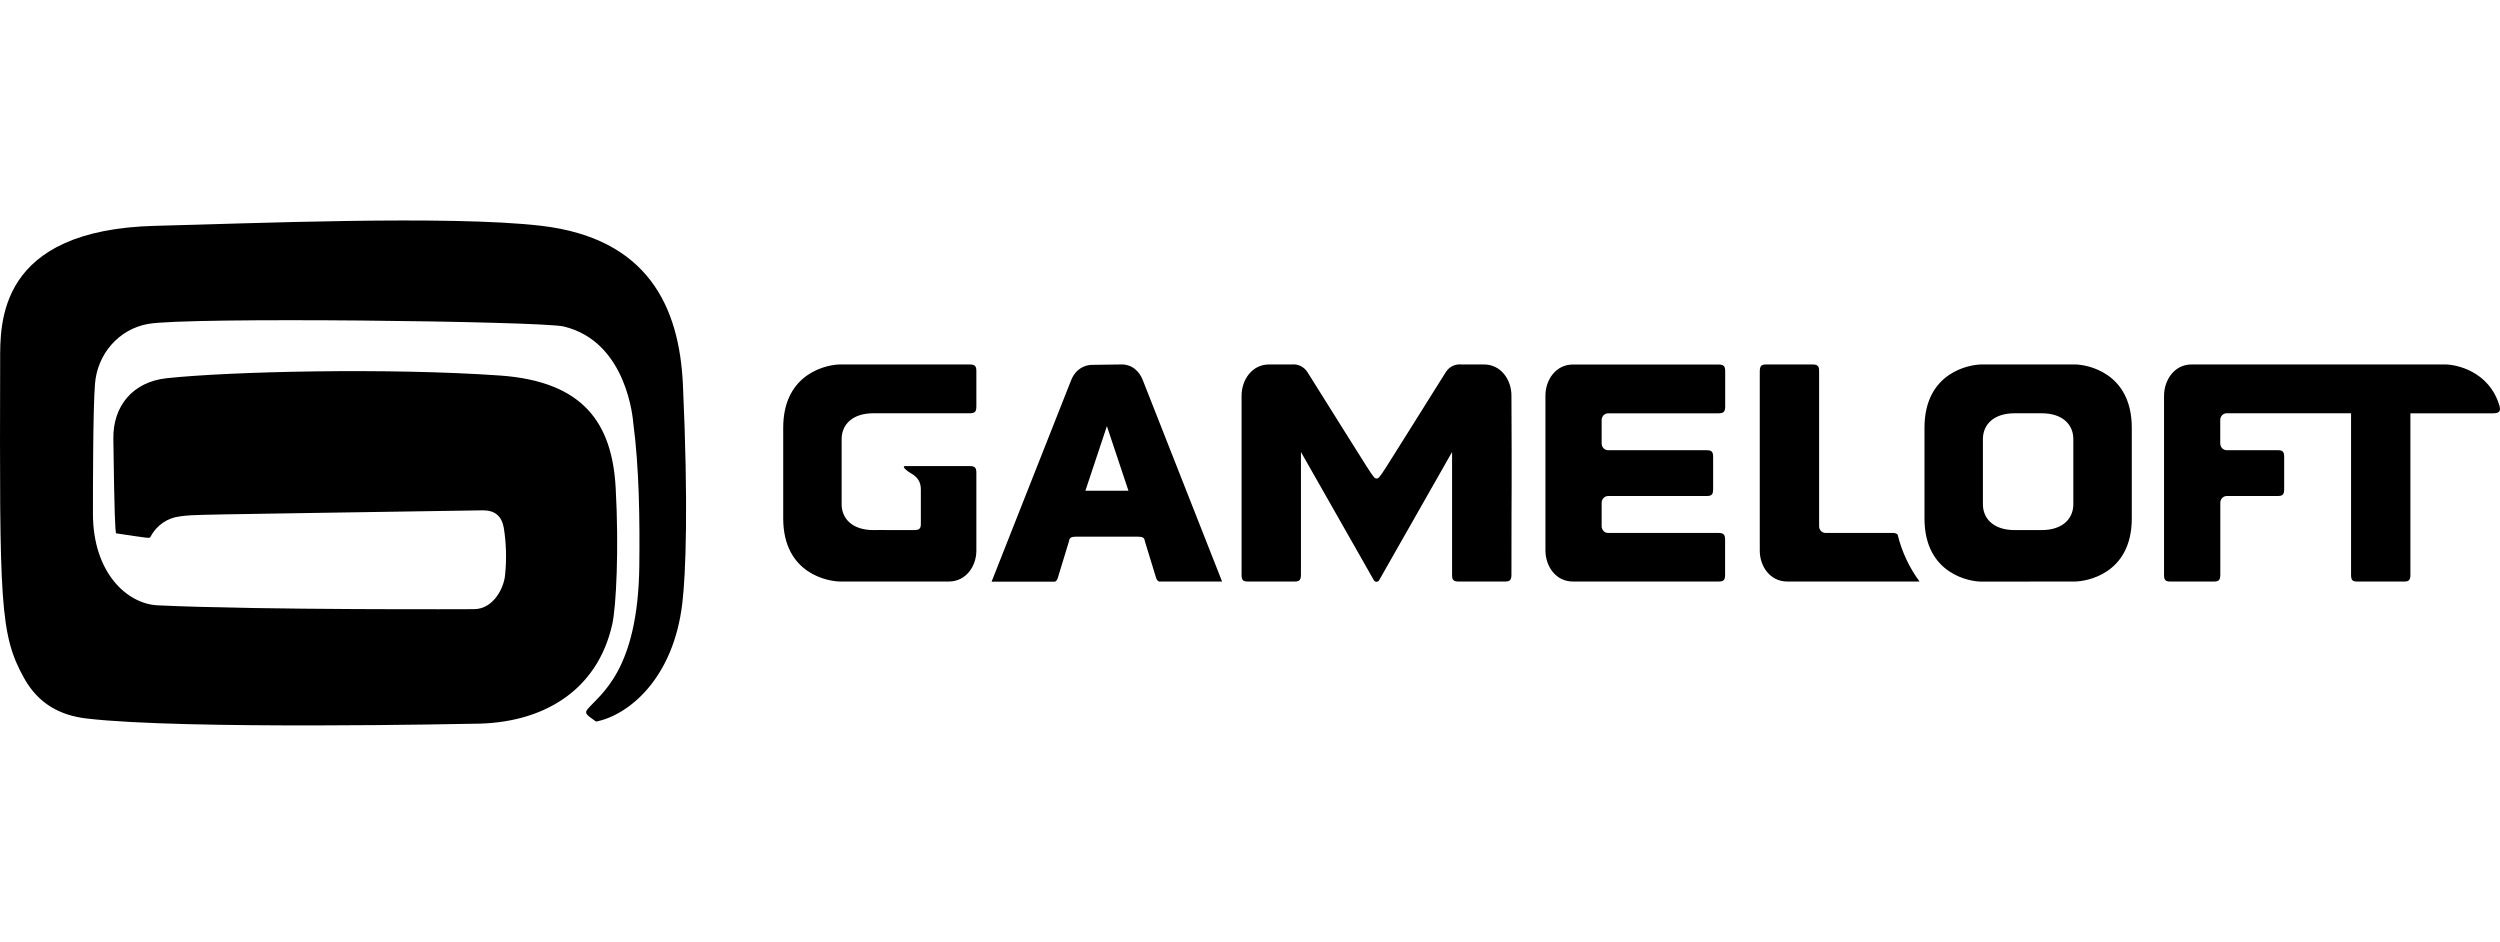 <svg width="130" height="49" viewBox="0 0 130 49" fill="none" xmlns="http://www.w3.org/2000/svg">
<path d="M1.251 35.26C1.985 36.581 3.104 37.199 4.51 37.363C9.554 37.958 24.605 37.634 24.628 37.634C28.199 37.634 31.065 35.942 31.84 32.449C32.038 31.56 32.194 28.545 32.014 25.349C31.826 22.029 30.364 19.835 25.997 19.527C20.198 19.121 11.994 19.313 8.676 19.666C6.904 19.856 5.871 21.108 5.894 22.816C5.948 26.885 5.991 27.512 6.033 27.732C7.794 27.992 7.773 28.01 7.826 27.91C7.98 27.618 8.2 27.369 8.467 27.185C8.734 27.001 9.041 26.887 9.36 26.852C10.107 26.75 9.543 26.78 25.115 26.537C25.721 26.537 26.084 26.822 26.196 27.44C26.325 28.243 26.349 29.061 26.267 29.871C26.217 30.561 25.667 31.662 24.662 31.676C24.64 31.676 13.508 31.73 8.197 31.477C6.592 31.401 4.833 29.764 4.833 26.719C4.833 25.427 4.833 21.265 4.939 19.972C4.995 19.209 5.296 18.486 5.795 17.92C6.294 17.354 6.961 16.976 7.691 16.846C9.671 16.474 28.134 16.7 29.306 16.976C32.638 17.764 32.918 21.893 32.929 21.981C33.242 24.353 33.271 27.028 33.244 29.444C33.175 34.899 31.205 36.096 30.547 36.885C30.35 37.121 30.604 37.23 30.994 37.522C32.65 37.202 35.018 35.328 35.482 31.355C35.661 29.822 35.798 26.309 35.512 20.007C35.326 15.917 33.664 12.392 28.15 11.742C23.369 11.18 12.838 11.629 8.11 11.742C-0.147 11.937 0.009 16.811 0.008 18.796C-0.024 31.364 -0.012 32.99 1.251 35.259V35.26ZM58.293 18.952C58.545 18.942 58.794 19.02 58.998 19.173C59.187 19.325 59.333 19.526 59.421 19.756L63.548 30.239H60.281C60.183 30.217 60.13 30.12 60.086 29.949L59.533 28.145C59.51 27.95 59.407 27.908 59.173 27.908H55.947C55.717 27.908 55.609 27.953 55.587 28.145L55.034 29.959C54.992 30.129 54.94 30.227 54.839 30.248H51.562L55.701 19.766C55.771 19.587 55.877 19.425 56.011 19.291C56.236 19.077 56.533 18.963 56.839 18.972L58.293 18.952ZM56.44 25.519H58.68L57.559 22.159L56.44 25.519ZM47.535 27.564C47.824 27.564 47.893 27.476 47.884 27.192V25.451C47.884 25.021 47.682 24.784 47.327 24.585C47.23 24.533 46.822 24.236 47.084 24.236H50.41C50.686 24.236 50.773 24.303 50.771 24.599V28.631C50.771 29.446 50.229 30.239 49.342 30.239H43.691C43.121 30.239 40.727 29.871 40.727 26.954V22.246C40.727 19.329 43.121 18.948 43.691 18.952H50.42C50.709 18.952 50.776 19.045 50.771 19.329V21.118C50.771 21.402 50.709 21.49 50.42 21.49H45.416C44.311 21.49 43.765 22.09 43.765 22.833V26.221C43.765 26.961 44.311 27.564 45.416 27.564C45.522 27.564 45.289 27.557 47.535 27.564ZM104.76 27.564C103.657 27.564 103.111 26.961 103.111 26.221V22.833C103.111 22.09 103.657 21.49 104.762 21.49H106.164C107.267 21.49 107.813 22.09 107.813 22.833V26.221C107.813 26.961 107.269 27.564 106.164 27.564H104.76ZM107.885 30.239C108.459 30.239 110.853 29.871 110.853 26.954V22.246C110.853 19.329 108.459 18.948 107.889 18.952H103.038C102.465 18.952 100.073 19.329 100.073 22.246V26.959C100.073 29.876 102.465 30.248 103.038 30.244L107.885 30.239ZM71.724 30.156L75.508 23.503V29.883C75.508 30.057 75.508 30.239 75.824 30.239H78.277C78.507 30.239 78.595 30.165 78.595 29.89C78.595 24.435 78.622 26.117 78.595 20.567C78.595 19.752 78.054 18.952 77.166 18.952H75.999C75.843 18.935 75.686 18.961 75.544 19.028C75.402 19.095 75.28 19.201 75.192 19.334C71.541 25.143 71.782 24.839 71.584 24.884C71.386 24.839 71.63 25.147 67.977 19.335C67.888 19.202 67.766 19.096 67.624 19.029C67.482 18.961 67.325 18.935 67.17 18.952H65.991C65.102 18.952 64.567 19.752 64.562 20.567V29.89C64.562 30.165 64.64 30.239 64.879 30.239H67.332C67.561 30.239 67.649 30.165 67.649 29.89V23.503L71.432 30.156C71.445 30.185 71.466 30.209 71.492 30.226C71.517 30.243 71.547 30.253 71.578 30.253C71.609 30.253 71.639 30.243 71.665 30.226C71.69 30.209 71.711 30.185 71.724 30.156ZM98.674 27.791C98.594 27.729 98.494 27.701 98.394 27.713H94.927C94.883 27.713 94.84 27.704 94.799 27.687C94.759 27.669 94.722 27.644 94.691 27.612C94.66 27.579 94.635 27.541 94.619 27.499C94.602 27.457 94.594 27.412 94.594 27.367V19.32C94.594 19.145 94.594 18.952 94.278 18.952H91.824C91.594 18.952 91.508 19.035 91.508 19.311V28.633C91.508 29.452 92.047 30.239 92.936 30.239H99.816C99.279 29.511 98.89 28.679 98.674 27.791ZM129.972 21.101C129.421 19.244 127.635 18.948 127.151 18.952H113.959C113.071 18.952 112.539 19.752 112.53 20.567V29.89C112.53 30.165 112.608 30.239 112.846 30.239H115.14C115.368 30.239 115.456 30.165 115.456 29.89V26.139C115.456 26.047 115.491 25.959 115.554 25.894C115.617 25.829 115.702 25.793 115.79 25.793H118.425C118.714 25.793 118.777 25.709 118.777 25.42V23.781C118.777 23.491 118.714 23.409 118.425 23.409H115.789C115.745 23.409 115.701 23.401 115.661 23.384C115.62 23.366 115.583 23.341 115.552 23.309C115.521 23.277 115.496 23.239 115.479 23.197C115.462 23.155 115.453 23.11 115.453 23.065V21.834C115.453 21.789 115.462 21.744 115.479 21.702C115.496 21.66 115.521 21.622 115.552 21.59C115.583 21.558 115.62 21.532 115.661 21.515C115.701 21.498 115.745 21.489 115.789 21.49H122.255V29.891C122.255 30.166 122.333 30.24 122.57 30.24H125.025C125.255 30.24 125.341 30.166 125.341 29.891V21.492H129.626C129.915 21.492 130.066 21.42 129.973 21.102L129.972 21.101ZM89.083 25.42C89.083 25.709 89.022 25.794 88.733 25.793H83.621C83.532 25.793 83.448 25.83 83.385 25.895C83.323 25.959 83.287 26.047 83.286 26.139V27.367C83.286 27.412 83.295 27.457 83.312 27.499C83.328 27.541 83.353 27.58 83.384 27.612C83.415 27.644 83.452 27.67 83.493 27.687C83.533 27.704 83.577 27.713 83.621 27.713H89.355C89.643 27.713 89.705 27.81 89.705 28.085V29.874C89.705 30.158 89.643 30.241 89.356 30.239H81.79C80.901 30.239 80.37 29.452 80.363 28.634V20.57C80.363 19.754 80.901 18.955 81.791 18.955H89.358C89.646 18.955 89.714 19.047 89.71 19.331V21.12C89.71 21.395 89.648 21.492 89.361 21.492H83.621C83.533 21.492 83.448 21.529 83.385 21.593C83.322 21.658 83.287 21.745 83.286 21.837V23.067C83.287 23.159 83.323 23.246 83.385 23.31C83.448 23.375 83.533 23.411 83.621 23.411H88.733C89.022 23.411 89.083 23.494 89.083 23.784V25.42Z" fill="black"/>
</svg>
